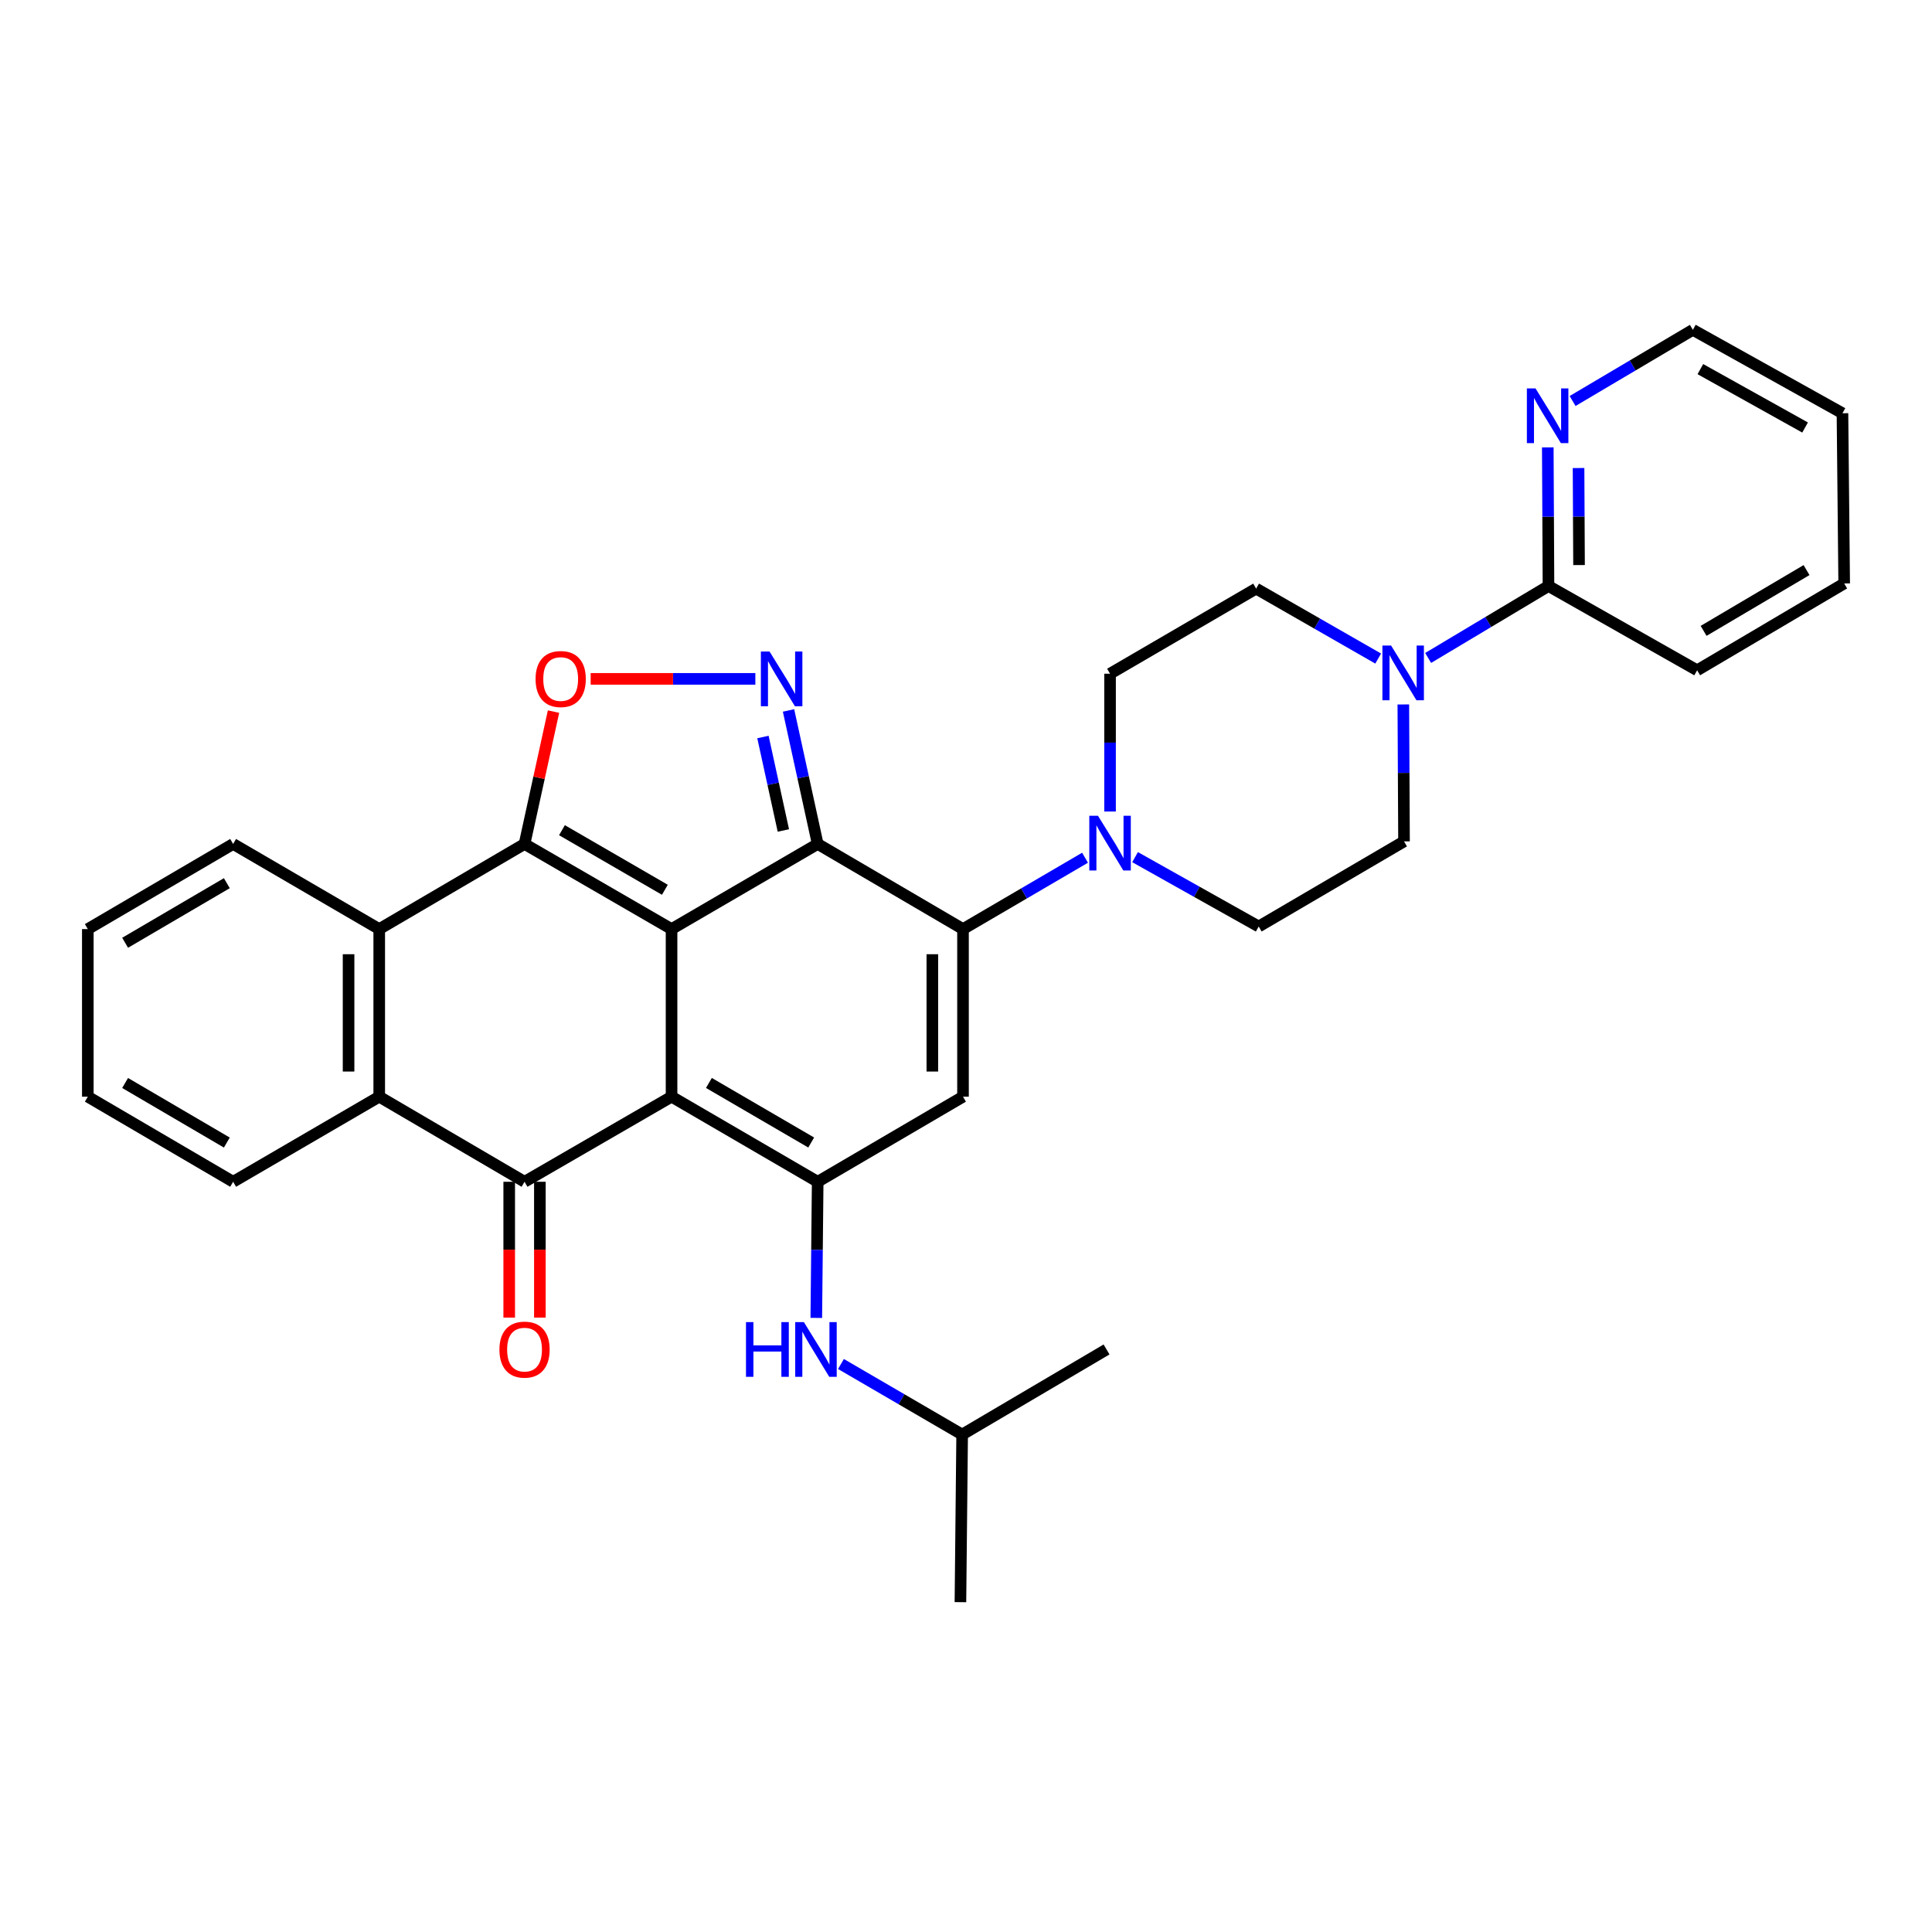 <?xml version='1.0' encoding='iso-8859-1'?>
<svg version='1.1' baseProfile='full'
              xmlns='http://www.w3.org/2000/svg'
                      xmlns:rdkit='http://www.rdkit.org/xml'
                      xmlns:xlink='http://www.w3.org/1999/xlink'
                  xml:space='preserve'
width='1000px' height='1000px' viewBox='0 0 1000 1000'>
<!-- END OF HEADER -->
<rect style='opacity:1.0;fill:#FFFFFF;stroke:none' width='1000' height='1000' x='0' y='0'> </rect>
<path class='bond-0' d='M 347.597,480.895 L 347.597,567.64' style='fill:none;fill-rule:evenodd;stroke:#000000;stroke-width:6px;stroke-linecap:butt;stroke-linejoin:miter;stroke-opacity:1' />
<path class='bond-1' d='M 347.597,480.895 L 423.234,436.83' style='fill:none;fill-rule:evenodd;stroke:#000000;stroke-width:6px;stroke-linecap:butt;stroke-linejoin:miter;stroke-opacity:1' />
<path class='bond-2' d='M 347.597,480.895 L 271.502,436.83' style='fill:none;fill-rule:evenodd;stroke:#000000;stroke-width:6px;stroke-linecap:butt;stroke-linejoin:miter;stroke-opacity:1' />
<path class='bond-2' d='M 344.136,460.551 L 290.869,429.706' style='fill:none;fill-rule:evenodd;stroke:#000000;stroke-width:6px;stroke-linecap:butt;stroke-linejoin:miter;stroke-opacity:1' />
<path class='bond-4' d='M 347.597,567.64 L 423.234,611.688' style='fill:none;fill-rule:evenodd;stroke:#000000;stroke-width:6px;stroke-linecap:butt;stroke-linejoin:miter;stroke-opacity:1' />
<path class='bond-4' d='M 366.929,560.534 L 419.875,591.367' style='fill:none;fill-rule:evenodd;stroke:#000000;stroke-width:6px;stroke-linecap:butt;stroke-linejoin:miter;stroke-opacity:1' />
<path class='bond-5' d='M 347.597,567.64 L 271.502,611.688' style='fill:none;fill-rule:evenodd;stroke:#000000;stroke-width:6px;stroke-linecap:butt;stroke-linejoin:miter;stroke-opacity:1' />
<path class='bond-3' d='M 423.234,436.83 L 498.448,480.895' style='fill:none;fill-rule:evenodd;stroke:#000000;stroke-width:6px;stroke-linecap:butt;stroke-linejoin:miter;stroke-opacity:1' />
<path class='bond-6' d='M 423.234,436.83 L 415.687,402.278' style='fill:none;fill-rule:evenodd;stroke:#000000;stroke-width:6px;stroke-linecap:butt;stroke-linejoin:miter;stroke-opacity:1' />
<path class='bond-6' d='M 415.687,402.278 L 408.14,367.726' style='fill:none;fill-rule:evenodd;stroke:#0000FF;stroke-width:6px;stroke-linecap:butt;stroke-linejoin:miter;stroke-opacity:1' />
<path class='bond-6' d='M 405.466,429.851 L 400.183,405.664' style='fill:none;fill-rule:evenodd;stroke:#000000;stroke-width:6px;stroke-linecap:butt;stroke-linejoin:miter;stroke-opacity:1' />
<path class='bond-6' d='M 400.183,405.664 L 394.9,381.478' style='fill:none;fill-rule:evenodd;stroke:#0000FF;stroke-width:6px;stroke-linecap:butt;stroke-linejoin:miter;stroke-opacity:1' />
<path class='bond-8' d='M 271.502,436.83 L 279.001,402.578' style='fill:none;fill-rule:evenodd;stroke:#000000;stroke-width:6px;stroke-linecap:butt;stroke-linejoin:miter;stroke-opacity:1' />
<path class='bond-8' d='M 279.001,402.578 L 286.5,368.326' style='fill:none;fill-rule:evenodd;stroke:#FF0000;stroke-width:6px;stroke-linecap:butt;stroke-linejoin:miter;stroke-opacity:1' />
<path class='bond-9' d='M 271.502,436.83 L 196.288,480.895' style='fill:none;fill-rule:evenodd;stroke:#000000;stroke-width:6px;stroke-linecap:butt;stroke-linejoin:miter;stroke-opacity:1' />
<path class='bond-7' d='M 498.448,480.895 L 498.448,567.64' style='fill:none;fill-rule:evenodd;stroke:#000000;stroke-width:6px;stroke-linecap:butt;stroke-linejoin:miter;stroke-opacity:1' />
<path class='bond-7' d='M 482.579,493.906 L 482.579,554.629' style='fill:none;fill-rule:evenodd;stroke:#000000;stroke-width:6px;stroke-linecap:butt;stroke-linejoin:miter;stroke-opacity:1' />
<path class='bond-11' d='M 498.448,480.895 L 530.033,462.426' style='fill:none;fill-rule:evenodd;stroke:#000000;stroke-width:6px;stroke-linecap:butt;stroke-linejoin:miter;stroke-opacity:1' />
<path class='bond-11' d='M 530.033,462.426 L 561.617,443.958' style='fill:none;fill-rule:evenodd;stroke:#0000FF;stroke-width:6px;stroke-linecap:butt;stroke-linejoin:miter;stroke-opacity:1' />
<path class='bond-13' d='M 423.234,611.688 L 422.873,646.918' style='fill:none;fill-rule:evenodd;stroke:#000000;stroke-width:6px;stroke-linecap:butt;stroke-linejoin:miter;stroke-opacity:1' />
<path class='bond-13' d='M 422.873,646.918 L 422.511,682.148' style='fill:none;fill-rule:evenodd;stroke:#0000FF;stroke-width:6px;stroke-linecap:butt;stroke-linejoin:miter;stroke-opacity:1' />
<path class='bond-34' d='M 423.234,611.688 L 498.448,567.64' style='fill:none;fill-rule:evenodd;stroke:#000000;stroke-width:6px;stroke-linecap:butt;stroke-linejoin:miter;stroke-opacity:1' />
<path class='bond-15' d='M 263.567,611.688 L 263.567,646.838' style='fill:none;fill-rule:evenodd;stroke:#000000;stroke-width:6px;stroke-linecap:butt;stroke-linejoin:miter;stroke-opacity:1' />
<path class='bond-15' d='M 263.567,646.838 L 263.567,681.988' style='fill:none;fill-rule:evenodd;stroke:#FF0000;stroke-width:6px;stroke-linecap:butt;stroke-linejoin:miter;stroke-opacity:1' />
<path class='bond-15' d='M 279.437,611.688 L 279.437,646.838' style='fill:none;fill-rule:evenodd;stroke:#000000;stroke-width:6px;stroke-linecap:butt;stroke-linejoin:miter;stroke-opacity:1' />
<path class='bond-15' d='M 279.437,646.838 L 279.437,681.988' style='fill:none;fill-rule:evenodd;stroke:#FF0000;stroke-width:6px;stroke-linecap:butt;stroke-linejoin:miter;stroke-opacity:1' />
<path class='bond-33' d='M 271.502,611.688 L 196.288,567.64' style='fill:none;fill-rule:evenodd;stroke:#000000;stroke-width:6px;stroke-linecap:butt;stroke-linejoin:miter;stroke-opacity:1' />
<path class='bond-32' d='M 390.971,351.38 L 348.35,351.38' style='fill:none;fill-rule:evenodd;stroke:#0000FF;stroke-width:6px;stroke-linecap:butt;stroke-linejoin:miter;stroke-opacity:1' />
<path class='bond-32' d='M 348.35,351.38 L 305.729,351.38' style='fill:none;fill-rule:evenodd;stroke:#FF0000;stroke-width:6px;stroke-linecap:butt;stroke-linejoin:miter;stroke-opacity:1' />
<path class='bond-10' d='M 196.288,480.895 L 196.288,567.64' style='fill:none;fill-rule:evenodd;stroke:#000000;stroke-width:6px;stroke-linecap:butt;stroke-linejoin:miter;stroke-opacity:1' />
<path class='bond-10' d='M 180.418,493.906 L 180.418,554.629' style='fill:none;fill-rule:evenodd;stroke:#000000;stroke-width:6px;stroke-linecap:butt;stroke-linejoin:miter;stroke-opacity:1' />
<path class='bond-21' d='M 196.288,480.895 L 120.668,436.83' style='fill:none;fill-rule:evenodd;stroke:#000000;stroke-width:6px;stroke-linecap:butt;stroke-linejoin:miter;stroke-opacity:1' />
<path class='bond-22' d='M 196.288,567.64 L 120.668,611.688' style='fill:none;fill-rule:evenodd;stroke:#000000;stroke-width:6px;stroke-linecap:butt;stroke-linejoin:miter;stroke-opacity:1' />
<path class='bond-17' d='M 574.561,420.037 L 574.561,384.377' style='fill:none;fill-rule:evenodd;stroke:#0000FF;stroke-width:6px;stroke-linecap:butt;stroke-linejoin:miter;stroke-opacity:1' />
<path class='bond-17' d='M 574.561,384.377 L 574.561,348.717' style='fill:none;fill-rule:evenodd;stroke:#000000;stroke-width:6px;stroke-linecap:butt;stroke-linejoin:miter;stroke-opacity:1' />
<path class='bond-18' d='M 587.507,443.653 L 619.505,461.608' style='fill:none;fill-rule:evenodd;stroke:#0000FF;stroke-width:6px;stroke-linecap:butt;stroke-linejoin:miter;stroke-opacity:1' />
<path class='bond-18' d='M 619.505,461.608 L 651.503,479.563' style='fill:none;fill-rule:evenodd;stroke:#000000;stroke-width:6px;stroke-linecap:butt;stroke-linejoin:miter;stroke-opacity:1' />
<path class='bond-12' d='M 726.359,364.626 L 726.538,400.066' style='fill:none;fill-rule:evenodd;stroke:#0000FF;stroke-width:6px;stroke-linecap:butt;stroke-linejoin:miter;stroke-opacity:1' />
<path class='bond-12' d='M 726.538,400.066 L 726.717,435.507' style='fill:none;fill-rule:evenodd;stroke:#000000;stroke-width:6px;stroke-linecap:butt;stroke-linejoin:miter;stroke-opacity:1' />
<path class='bond-14' d='M 739.207,340.555 L 770.349,321.938' style='fill:none;fill-rule:evenodd;stroke:#0000FF;stroke-width:6px;stroke-linecap:butt;stroke-linejoin:miter;stroke-opacity:1' />
<path class='bond-14' d='M 770.349,321.938 L 801.49,303.321' style='fill:none;fill-rule:evenodd;stroke:#000000;stroke-width:6px;stroke-linecap:butt;stroke-linejoin:miter;stroke-opacity:1' />
<path class='bond-36' d='M 713.343,340.872 L 681.758,322.766' style='fill:none;fill-rule:evenodd;stroke:#0000FF;stroke-width:6px;stroke-linecap:butt;stroke-linejoin:miter;stroke-opacity:1' />
<path class='bond-36' d='M 681.758,322.766 L 650.172,304.661' style='fill:none;fill-rule:evenodd;stroke:#000000;stroke-width:6px;stroke-linecap:butt;stroke-linejoin:miter;stroke-opacity:1' />
<path class='bond-23' d='M 435.273,706.004 L 466.64,724.265' style='fill:none;fill-rule:evenodd;stroke:#0000FF;stroke-width:6px;stroke-linecap:butt;stroke-linejoin:miter;stroke-opacity:1' />
<path class='bond-23' d='M 466.64,724.265 L 498.007,742.525' style='fill:none;fill-rule:evenodd;stroke:#000000;stroke-width:6px;stroke-linecap:butt;stroke-linejoin:miter;stroke-opacity:1' />
<path class='bond-16' d='M 801.49,303.321 L 801.311,267.446' style='fill:none;fill-rule:evenodd;stroke:#000000;stroke-width:6px;stroke-linecap:butt;stroke-linejoin:miter;stroke-opacity:1' />
<path class='bond-16' d='M 801.311,267.446 L 801.131,231.571' style='fill:none;fill-rule:evenodd;stroke:#0000FF;stroke-width:6px;stroke-linecap:butt;stroke-linejoin:miter;stroke-opacity:1' />
<path class='bond-16' d='M 817.306,292.479 L 817.18,267.366' style='fill:none;fill-rule:evenodd;stroke:#000000;stroke-width:6px;stroke-linecap:butt;stroke-linejoin:miter;stroke-opacity:1' />
<path class='bond-16' d='M 817.18,267.366 L 817.055,242.254' style='fill:none;fill-rule:evenodd;stroke:#0000FF;stroke-width:6px;stroke-linecap:butt;stroke-linejoin:miter;stroke-opacity:1' />
<path class='bond-24' d='M 801.49,303.321 L 878.441,346.945' style='fill:none;fill-rule:evenodd;stroke:#000000;stroke-width:6px;stroke-linecap:butt;stroke-linejoin:miter;stroke-opacity:1' />
<path class='bond-25' d='M 813.973,207.559 L 845.096,189.14' style='fill:none;fill-rule:evenodd;stroke:#0000FF;stroke-width:6px;stroke-linecap:butt;stroke-linejoin:miter;stroke-opacity:1' />
<path class='bond-25' d='M 845.096,189.14 L 876.219,170.72' style='fill:none;fill-rule:evenodd;stroke:#000000;stroke-width:6px;stroke-linecap:butt;stroke-linejoin:miter;stroke-opacity:1' />
<path class='bond-19' d='M 574.561,348.717 L 650.172,304.661' style='fill:none;fill-rule:evenodd;stroke:#000000;stroke-width:6px;stroke-linecap:butt;stroke-linejoin:miter;stroke-opacity:1' />
<path class='bond-20' d='M 651.503,479.563 L 726.717,435.507' style='fill:none;fill-rule:evenodd;stroke:#000000;stroke-width:6px;stroke-linecap:butt;stroke-linejoin:miter;stroke-opacity:1' />
<path class='bond-29' d='M 120.668,436.83 L 45.455,480.895' style='fill:none;fill-rule:evenodd;stroke:#000000;stroke-width:6px;stroke-linecap:butt;stroke-linejoin:miter;stroke-opacity:1' />
<path class='bond-29' d='M 117.409,457.132 L 64.759,487.978' style='fill:none;fill-rule:evenodd;stroke:#000000;stroke-width:6px;stroke-linecap:butt;stroke-linejoin:miter;stroke-opacity:1' />
<path class='bond-35' d='M 120.668,611.688 L 45.455,567.64' style='fill:none;fill-rule:evenodd;stroke:#000000;stroke-width:6px;stroke-linecap:butt;stroke-linejoin:miter;stroke-opacity:1' />
<path class='bond-35' d='M 117.406,591.387 L 64.756,560.553' style='fill:none;fill-rule:evenodd;stroke:#000000;stroke-width:6px;stroke-linecap:butt;stroke-linejoin:miter;stroke-opacity:1' />
<path class='bond-26' d='M 498.007,742.525 L 497.117,829.28' style='fill:none;fill-rule:evenodd;stroke:#000000;stroke-width:6px;stroke-linecap:butt;stroke-linejoin:miter;stroke-opacity:1' />
<path class='bond-27' d='M 498.007,742.525 L 572.745,698.478' style='fill:none;fill-rule:evenodd;stroke:#000000;stroke-width:6px;stroke-linecap:butt;stroke-linejoin:miter;stroke-opacity:1' />
<path class='bond-30' d='M 878.441,346.945 L 954.545,301.998' style='fill:none;fill-rule:evenodd;stroke:#000000;stroke-width:6px;stroke-linecap:butt;stroke-linejoin:miter;stroke-opacity:1' />
<path class='bond-30' d='M 881.787,326.538 L 935.06,295.076' style='fill:none;fill-rule:evenodd;stroke:#000000;stroke-width:6px;stroke-linecap:butt;stroke-linejoin:miter;stroke-opacity:1' />
<path class='bond-37' d='M 876.219,170.72 L 953.655,213.895' style='fill:none;fill-rule:evenodd;stroke:#000000;stroke-width:6px;stroke-linecap:butt;stroke-linejoin:miter;stroke-opacity:1' />
<path class='bond-37' d='M 880.106,191.057 L 934.311,221.279' style='fill:none;fill-rule:evenodd;stroke:#000000;stroke-width:6px;stroke-linecap:butt;stroke-linejoin:miter;stroke-opacity:1' />
<path class='bond-28' d='M 45.455,567.64 L 45.455,480.895' style='fill:none;fill-rule:evenodd;stroke:#000000;stroke-width:6px;stroke-linecap:butt;stroke-linejoin:miter;stroke-opacity:1' />
<path class='bond-31' d='M 954.545,301.998 L 953.655,213.895' style='fill:none;fill-rule:evenodd;stroke:#000000;stroke-width:6px;stroke-linecap:butt;stroke-linejoin:miter;stroke-opacity:1' />
<path  class='atom-7' d='M 398.31 337.22
L 407.59 352.22
Q 408.51 353.7, 409.99 356.38
Q 411.47 359.06, 411.55 359.22
L 411.55 337.22
L 415.31 337.22
L 415.31 365.54
L 411.43 365.54
L 401.47 349.14
Q 400.31 347.22, 399.07 345.02
Q 397.87 342.82, 397.51 342.14
L 397.51 365.54
L 393.83 365.54
L 393.83 337.22
L 398.31 337.22
' fill='#0000FF'/>
<path  class='atom-9' d='M 277.21 351.46
Q 277.21 344.66, 280.57 340.86
Q 283.93 337.06, 290.21 337.06
Q 296.49 337.06, 299.85 340.86
Q 303.21 344.66, 303.21 351.46
Q 303.21 358.34, 299.81 362.26
Q 296.41 366.14, 290.21 366.14
Q 283.97 366.14, 280.57 362.26
Q 277.21 358.38, 277.21 351.46
M 290.21 362.94
Q 294.53 362.94, 296.85 360.06
Q 299.21 357.14, 299.21 351.46
Q 299.21 345.9, 296.85 343.1
Q 294.53 340.26, 290.21 340.26
Q 285.89 340.26, 283.53 343.06
Q 281.21 345.86, 281.21 351.46
Q 281.21 357.18, 283.53 360.06
Q 285.89 362.94, 290.21 362.94
' fill='#FF0000'/>
<path  class='atom-12' d='M 568.301 422.229
L 577.581 437.229
Q 578.501 438.709, 579.981 441.389
Q 581.461 444.069, 581.541 444.229
L 581.541 422.229
L 585.301 422.229
L 585.301 450.549
L 581.421 450.549
L 571.461 434.149
Q 570.301 432.229, 569.061 430.029
Q 567.861 427.829, 567.501 427.149
L 567.501 450.549
L 563.821 450.549
L 563.821 422.229
L 568.301 422.229
' fill='#0000FF'/>
<path  class='atom-13' d='M 720.016 334.125
L 729.296 349.125
Q 730.216 350.605, 731.696 353.285
Q 733.176 355.965, 733.256 356.125
L 733.256 334.125
L 737.016 334.125
L 737.016 362.445
L 733.136 362.445
L 723.176 346.045
Q 722.016 344.125, 720.776 341.925
Q 719.576 339.725, 719.216 339.045
L 719.216 362.445
L 715.536 362.445
L 715.536 334.125
L 720.016 334.125
' fill='#0000FF'/>
<path  class='atom-14' d='M 386.124 684.318
L 389.964 684.318
L 389.964 696.358
L 404.444 696.358
L 404.444 684.318
L 408.284 684.318
L 408.284 712.638
L 404.444 712.638
L 404.444 699.558
L 389.964 699.558
L 389.964 712.638
L 386.124 712.638
L 386.124 684.318
' fill='#0000FF'/>
<path  class='atom-14' d='M 416.084 684.318
L 425.364 699.318
Q 426.284 700.798, 427.764 703.478
Q 429.244 706.158, 429.324 706.318
L 429.324 684.318
L 433.084 684.318
L 433.084 712.638
L 429.204 712.638
L 419.244 696.238
Q 418.084 694.318, 416.844 692.118
Q 415.644 689.918, 415.284 689.238
L 415.284 712.638
L 411.604 712.638
L 411.604 684.318
L 416.084 684.318
' fill='#0000FF'/>
<path  class='atom-16' d='M 258.502 698.558
Q 258.502 691.758, 261.862 687.958
Q 265.222 684.158, 271.502 684.158
Q 277.782 684.158, 281.142 687.958
Q 284.502 691.758, 284.502 698.558
Q 284.502 705.438, 281.102 709.358
Q 277.702 713.238, 271.502 713.238
Q 265.262 713.238, 261.862 709.358
Q 258.502 705.478, 258.502 698.558
M 271.502 710.038
Q 275.822 710.038, 278.142 707.158
Q 280.502 704.238, 280.502 698.558
Q 280.502 692.998, 278.142 690.198
Q 275.822 687.358, 271.502 687.358
Q 267.182 687.358, 264.822 690.158
Q 262.502 692.958, 262.502 698.558
Q 262.502 704.278, 264.822 707.158
Q 267.182 710.038, 271.502 710.038
' fill='#FF0000'/>
<path  class='atom-17' d='M 794.79 201.048
L 804.07 216.048
Q 804.99 217.528, 806.47 220.208
Q 807.95 222.888, 808.03 223.048
L 808.03 201.048
L 811.79 201.048
L 811.79 229.368
L 807.91 229.368
L 797.95 212.968
Q 796.79 211.048, 795.55 208.848
Q 794.35 206.648, 793.99 205.968
L 793.99 229.368
L 790.31 229.368
L 790.31 201.048
L 794.79 201.048
' fill='#0000FF'/>
</svg>
